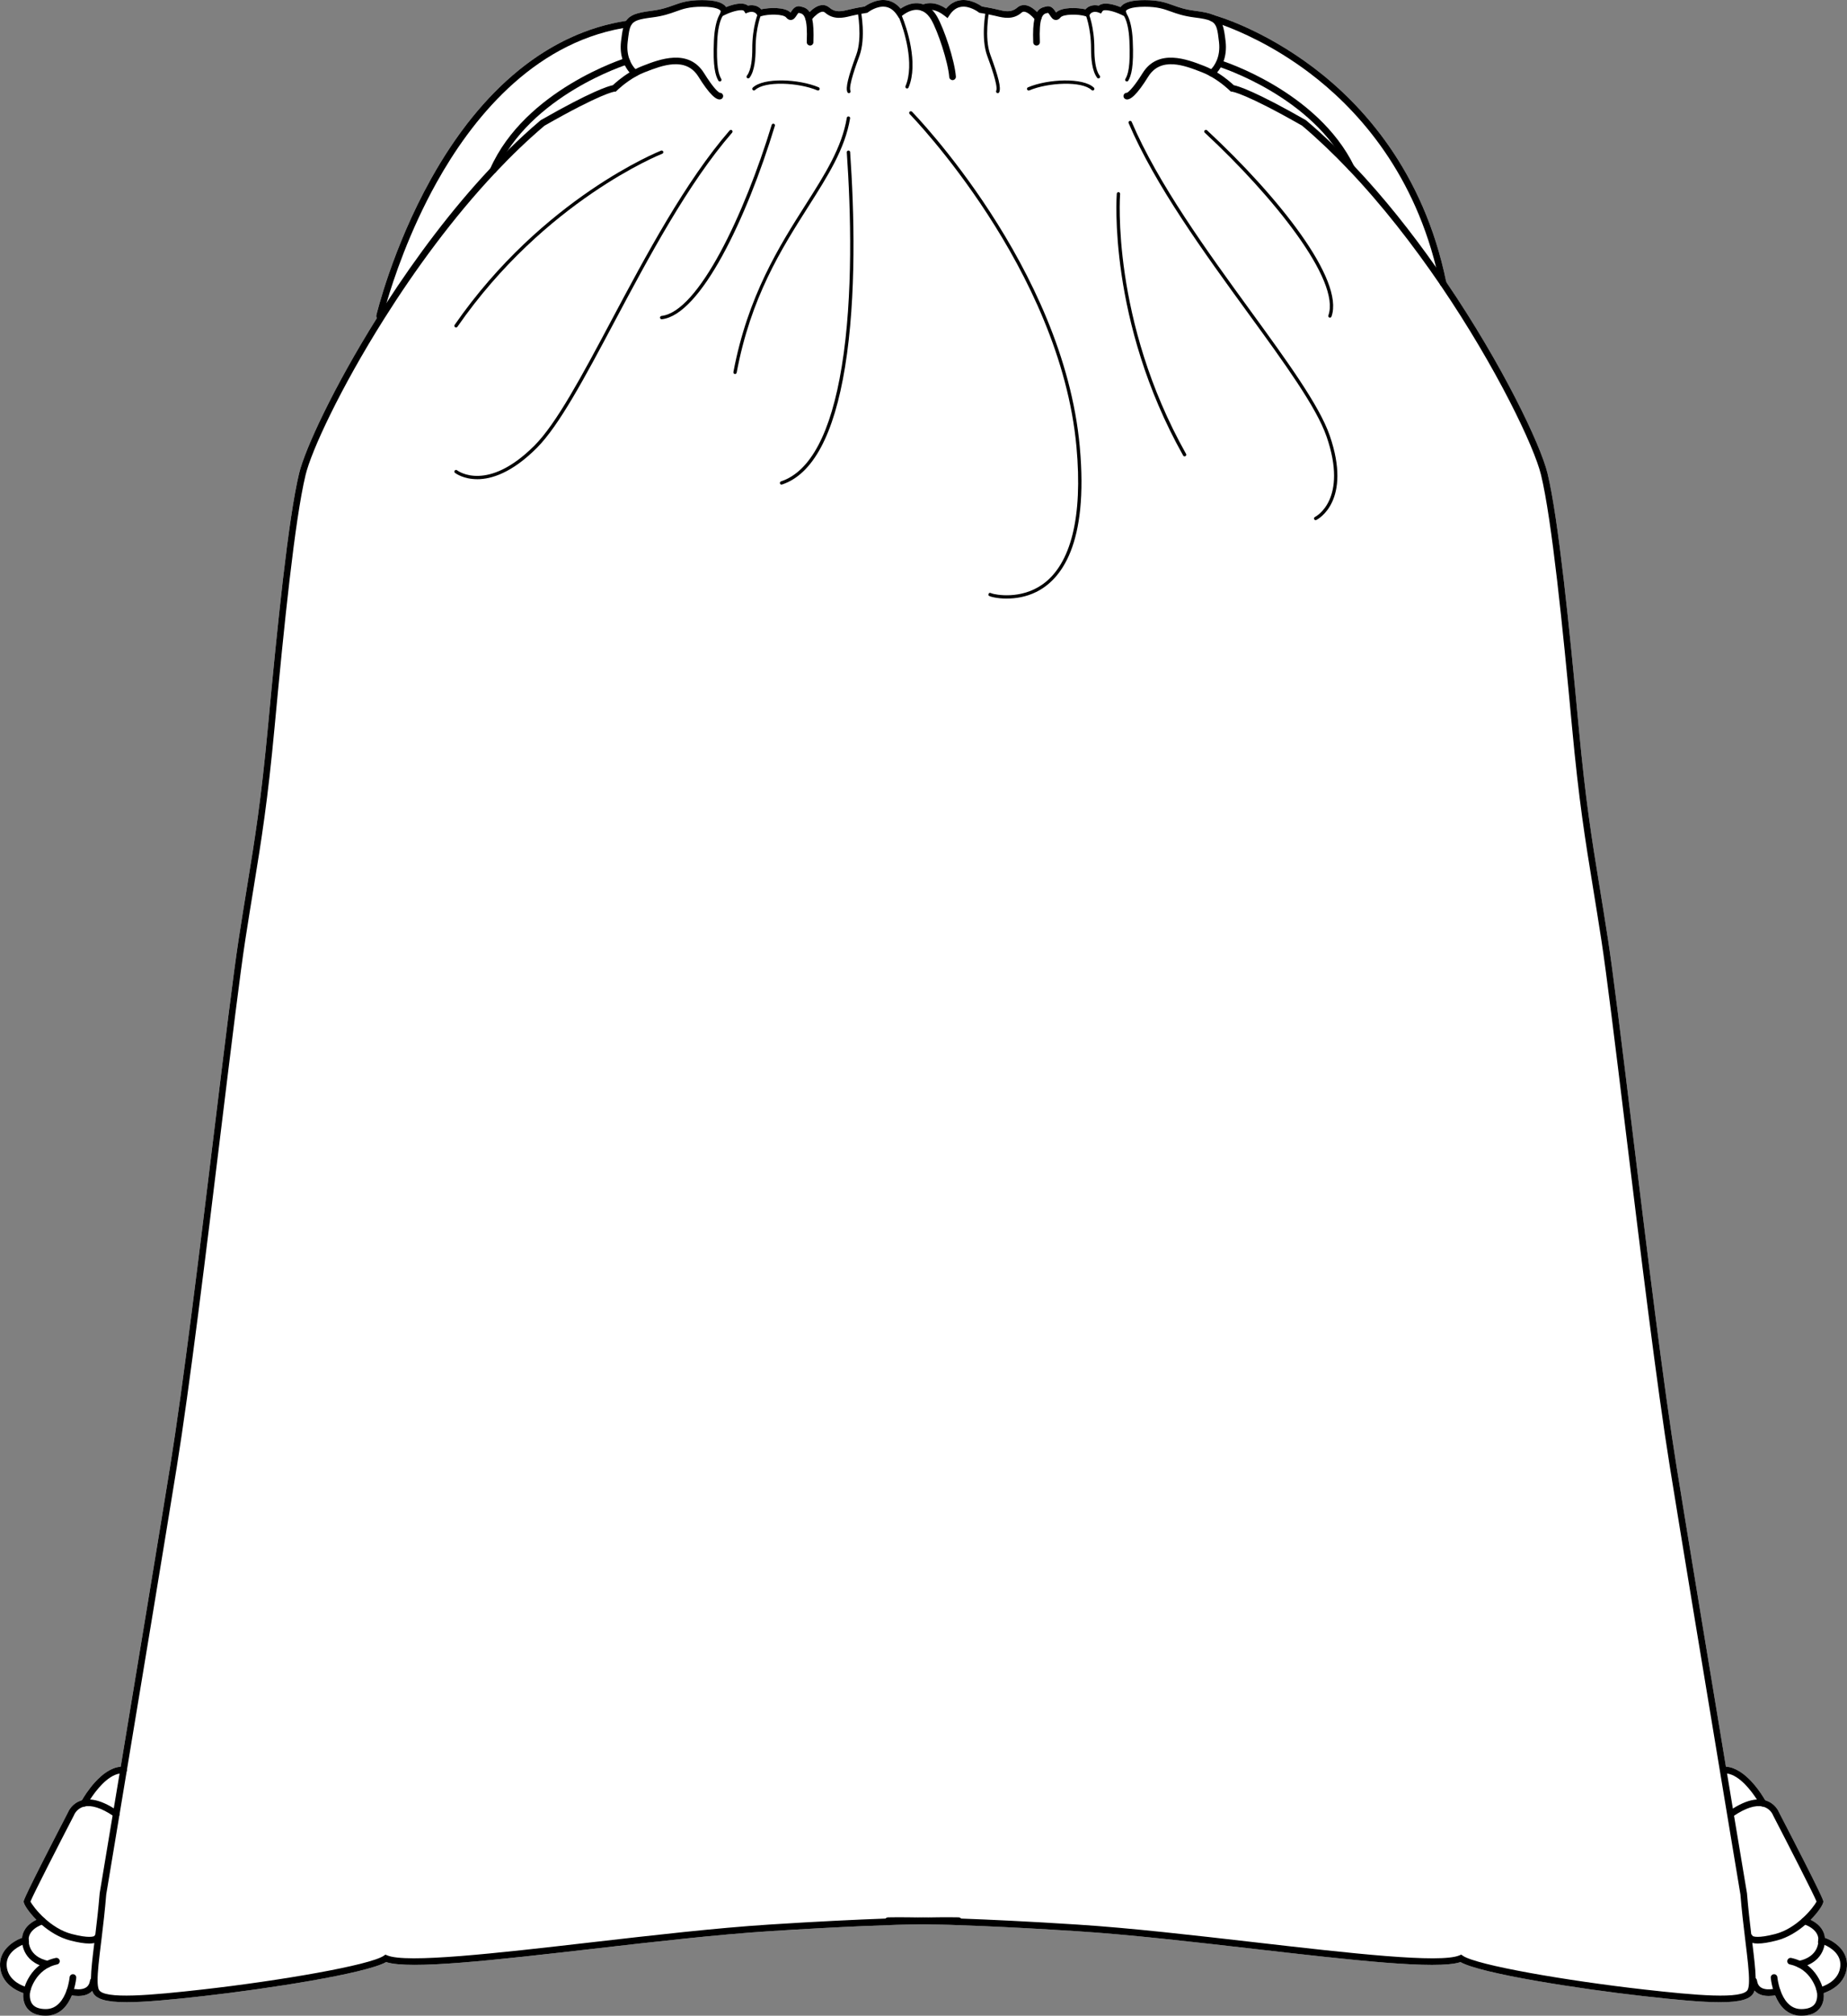 <?xml version="1.0" encoding="UTF-8"?><svg id="Layer_2" xmlns="http://www.w3.org/2000/svg" viewBox="0 0 787.12 858.79"><rect x="0" y="0" width="787.12" height="858.79" fill="#808080" stroke="none"/><defs><style>.cls-1{fill:#fff;}</style></defs><g id="Layer_1-2"><path class="cls-1" d="M.03,837.83c-.52-6.82,5.43-10.79,9.38-12.25,0-.02,0-.04,0-.07.18-1.84,1.22-5.22,6.08-7.59-3.38-3.39-5.43-6.65-5.43-7.77,0-.41,0-1.51,18.86-37.93.26-.63,1.75-3.88,5.62-5.11.1-.03.2-.06.3-.08,1.53-2.65,8.36-13.71,16.59-14.33,6.8-40.98,15.84-95.63,21.08-128.06,5.45-33.75,12.63-92.54,18.96-144.42,4.31-35.32,8.04-65.84,10.21-79.94,1.31-8.51,2.47-15.65,3.6-22.55,3.33-20.4,5.96-36.51,8.94-68.52,3.94-42.38,8.6-88.29,13.24-107.54,2.49-10.32,14.66-36.65,33.15-66.18-.24-.33-.34-.75-.24-1.18.06-.29,6.84-28.57,23.22-57.96,21.77-39.07,50.54-62.4,83.22-67.48,1.63-2.53,4.62-3.48,10.83-4.27,4.31-.54,6.86-1.46,9.32-2.34,3.19-1.15,6.19-2.22,12.16-2.22,5.37,0,8.69.89,10.14,2.74.06.08.12.16.17.24,2.48-1.01,6.99-2.43,9.3-.63,1.63-.36,4.01-.29,5.65,1.58,3.41-.77,10-1.07,12.52,1.35.07-.1.13-.19.18-.27.64-.98,1.82-2.8,3.89-2.33l.29.06c1.47.32,2.78.8,3.75,2.33,1.25-1.25,3.1-2.72,5.08-2.93,1.25-.14,2.41.23,3.37,1.06,2.58,2.25,5.34,1.58,8.26.86l.44-.1c1.31-.32,2.68-.59,3.83-.81,1.11-.21,2.03-.36,2.5-.43,1.14-.81,5.08-3.33,9.37-2.64,2.29.36,4.27,1.56,5.91,3.55,2.88-1.93,5.79-2.68,8.48-2.16.41.08.82.19,1.21.32,2.28-.79,5.62-.94,9.71,1.84,1.64-1.99,3.62-3.19,5.91-3.55,4.29-.69,8.24,1.83,9.37,2.63.52.08,1.54.26,2.76.49,1.1.2,2.37.46,3.58.75l.45.11c2.91.71,5.67,1.38,8.25-.86.95-.83,2.11-1.2,3.36-1.07,1.98.21,3.84,1.69,5.09,2.94.97-1.53,2.28-2.01,3.75-2.33l.28-.06c2.09-.47,3.25,1.35,3.89,2.32.05.09.12.18.18.28,2.52-2.42,9.12-2.12,12.52-1.35,1.64-1.87,4.02-1.94,5.65-1.58,2.31-1.8,6.82-.38,9.31.63.05-.08.1-.16.16-.24,1.46-1.85,4.77-2.74,10.14-2.74,5.97,0,8.98,1.07,12.16,2.22,2.46.88,5.01,1.8,9.32,2.34,3.58.45,6.09.96,7.88,1.8t.02.01c2.02.55,21.06,6.16,42.52,22.37,20.47,15.45,46.88,43.84,56.6,91.36,24.06,35.4,40.24,69.44,43.16,81.53,4.64,19.24,9.3,65.16,13.24,107.54,2.98,32.01,5.61,48.12,8.94,68.52,1.13,6.91,2.3,14.04,3.6,22.55,2.17,14.11,5.9,44.62,10.22,79.96,6.33,51.86,13.51,110.65,18.96,144.4,5.24,32.43,14.27,87.07,21.07,128.05,8.3.48,15.23,11.67,16.76,14.34.1.02.2.05.3.08,3.87,1.23,5.35,4.48,5.61,5.11,18.86,36.42,18.86,37.52,18.86,37.93,0,1.12-2.04,4.38-5.43,7.77,4.87,2.38,5.91,5.76,6.08,7.6.01.02.01.04.01.06,3.96,1.46,9.9,5.43,9.38,12.25-.56,7.35-7.07,10.35-9.88,11.31h0c.13,1.61.04,4.32-1.69,6.51-1.65,2.08-4.31,3.14-7.92,3.14-6.1,0-9.37-4.44-11.1-8.67-.73.13-1.7.26-2.76.26-1.53,0-3.26-.27-4.72-1.19-.5-.31-.94-.68-1.31-1.1-.07.2-.14.39-.21.57-1.26,3.09-5.86,4.37-14.52,4.37-7.61,0-18.36-.99-32.75-2.61-27.55-3.11-69.06-9.56-77.83-14.48-10,3.32-46.19-.83-87.92-5.62-26.14-3.01-53.18-6.11-75.5-7.54-31.57-2.03-52.7-2.75-65.35-3h-.3c-12.65.25-33.77.97-65.34,3-22.33,1.43-49.36,4.53-75.51,7.54-41.73,4.79-77.91,8.94-87.92,5.62-8.77,4.92-50.28,11.37-77.82,14.48-14.4,1.62-25.15,2.61-32.76,2.61-8.66,0-13.25-1.28-14.51-4.37-.06-.14-.11-.28-.16-.44-.35.37-.75.69-1.2.97-1.46.92-3.19,1.19-4.73,1.19-1.06,0-2.02-.13-2.75-.26-1.73,4.23-5,8.67-11.11,8.67-3.6,0-6.27-1.06-7.92-3.14-1.72-2.19-1.82-4.91-1.69-6.51-2.8-.96-9.32-3.96-9.88-11.31Z"/><path d="M409.57,817.39c-.24-.3-.61-.5-1.04-.51-.1,0-4.77-.13-15.05.07-4.34.08-9.67.22-16.09.44-12.34.45-28.68,1.22-49.58,2.56-22.4,1.43-49.47,4.54-75.65,7.55-40.63,4.67-79,9.07-87.19,5.56l-.73-.31-.64.46c-5.8,4.05-44.59,10.71-77.18,14.39-21.44,2.42-42.52,4.41-44.33-.01-.33-.82-.49-2.06-.5-3.66-.05-3.76.65-9.48,1.47-16.19.09-.72.18-1.44.27-2.18.66-5.47,1.38-11.58,1.94-18.43.17-1.06,2.41-14.5,5.67-34.11.95-5.71,1.99-11.95,3.08-18.55,6.83-41.13,16-96.6,21.3-129.38,5.46-33.8,12.64-92.63,18.97-144.52,4.31-35.31,8.04-65.8,10.2-79.86,1.31-8.49,2.47-15.63,3.6-22.52,3.34-20.46,5.97-36.61,8.96-68.72,3.93-42.27,8.57-88.06,13.18-107.14,2.49-10.32,14.78-36.84,33.45-66.46,13.07-20.76,29.29-43.05,47.45-62.33,6.72-7.15,13.72-13.89,20.92-19.99,24.16-13.8,29.67-14.48,29.85-14.5l.55-.03.39-.38c.05-.05,3.58-3.54,8.35-6.18,1.11-.62,2.28-1.18,3.49-1.65l.52-.2c6.79-2.64,17.04-6.62,22.43,2.05,4.61,7.4,7.8,10.52,9.76,9.54.7-.35.99-1.2.64-1.9-.26-.52-.81-.81-1.34-.78-.32-.15-1.56-.92-4.14-4.57-.73-1.02-1.56-2.27-2.51-3.79-6.64-10.66-19.14-5.81-25.86-3.2l-.52.2c-.98.38-1.94.82-2.85,1.29-.89.45-1.73.93-2.53,1.42-3.55,2.18-6.19,4.57-7.1,5.43-2,.4-9.24,2.62-30.65,14.85l-.21.15c-4.73,4-9.37,8.27-13.9,12.76-2.51,2.47-4.99,5.02-7.43,7.63-16.68,17.74-31.72,38-44.24,57.31-1.41,2.18-2.79,4.35-4.13,6.49-18.49,29.53-30.66,55.86-33.15,66.18-4.64,19.25-9.3,65.16-13.24,107.54-2.98,32.01-5.61,48.12-8.94,68.52-1.13,6.9-2.29,14.04-3.6,22.55-2.17,14.1-5.9,44.62-10.21,79.94-6.33,51.88-13.51,110.67-18.96,144.42-5.24,32.43-14.28,87.08-21.08,128.06-.16.98-.32,1.96-.48,2.92-.87,5.2-1.69,10.17-2.47,14.81-.16,1.04-.33,2.06-.5,3.05-3.26,19.62-5.46,32.84-5.53,33.24v.12c-.54,6.43-1.2,12.21-1.84,17.42-.13,1.07-.25,2.12-.38,3.14-.02.14-.03.28-.05.42-.78,6.36-1.38,11.41-1.43,15.16-.03,2.2.12,3.94.55,5.24.05.16.1.3.16.44,1.26,3.09,5.85,4.37,14.51,4.37,7.61,0,18.36-.99,32.76-2.61,27.54-3.11,69.05-9.56,77.82-14.48,10.01,3.32,46.19-.83,87.92-5.62,26.15-3.01,53.18-6.11,75.51-7.54,31.57-2.03,52.69-2.75,65.34-3h.3c10.12-.2,14.71-.07,14.81-.07.75.02,1.44-.59,1.46-1.38.01-.36-.11-.69-.33-.94Z"/><path d="M348.6,38.56c-.09,0-.19-.02-.28-.06-8.07-3.4-22.39-4.08-26.54-.14-.28.27-.73.26-1-.03-.27-.28-.26-.73.03-1,4.62-4.38,19.54-3.73,28.07-.14.36.15.53.57.38.93-.11.27-.38.43-.65.43Z"/><path d="M346.13,8.07c-.28-1.29-.66-2.24-1.11-2.96-.97-1.53-2.28-2.01-3.75-2.33l-.29-.06c-2.07-.47-3.25,1.35-3.89,2.33-.05.08-.11.17-.18.27-2.52-2.42-9.11-2.12-12.52-1.35-1.64-1.87-4.02-1.94-5.65-1.58-2.31-1.8-6.82-.38-9.3.63-.05-.08-.11-.16-.17-.24-1.45-1.85-4.77-2.74-10.14-2.74-5.97,0-8.97,1.07-12.16,2.22-2.46.88-5.01,1.8-9.32,2.34-6.21.79-9.2,1.74-10.83,4.27-.54.83-.94,1.85-1.25,3.09-.38,1.51-.64,3.37-.91,5.65-.35,3.01-.03,5.53.58,7.59.29.98.65,1.86,1.04,2.63.65,1.3,1.38,2.31,2,3.04.76.9,1.36,1.37,1.44,1.43.26.2.56.29.86.29.21,0,.42-.05.61-.14.2-.09.37-.23.51-.41.48-.61.37-1.5-.25-1.98-.04-.03-.29-.23-.64-.61-.64-.66-1.63-1.9-2.39-3.75-.04-.09-.08-.19-.12-.29-.72-1.88-1.18-4.36-.82-7.47.4-3.43.65-5.62,1.45-7.08,1.15-2.14,3.47-2.73,9.08-3.44,4.62-.59,7.44-1.6,9.92-2.49,3.07-1.11,5.73-2.06,11.2-2.06,6.38,0,7.92,1.42,8.03,1.86l-.26,1.06-.42,1.73,1.47-.71,1.22-.58c3.15-1.51,7.3-2.49,7.94-1.48l.63.98,1.09-.42c.26-.1,2.63-.94,3.77.99l.12.2.45.78.88-.29.2-.06c3.25-1.04,9.58-.96,10.76.5.61.76,1.31,1.12,2.06,1.08,1.19-.06,1.86-1.09,2.4-1.92.22-.34.67-1.03.88-1.11l.32.07c.88.19,1.89.41,2.53,2.52.53,1.7.82,4.66.61,9.86-.03.78.58,1.44,1.36,1.47.79.03,1.44-.58,1.47-1.36.18-4.6-.02-7.77-.51-9.97Z"/><path d="M407.36,32.6c.06.78-.52,1.46-1.3,1.53h-.12c-.73,0-1.35-.56-1.41-1.3-.51-6.49-4.82-19.45-7.65-24.39-.76-1.31-1.99-2.9-3.8-3.73-.08-.02-.16-.05-.23-.09-.36-.14-.73-.25-1.13-.33-2.23-.43-4.77.43-7.36,2.47h-.02s-1.14.92-1.14.92l-.05.04-.85-1.29c-1.34-2.02-2.97-3.2-4.86-3.51-3.75-.61-7.46,2.27-7.49,2.29l-.3.23-.37.06s-.92.14-2.21.38c-.42.07-.89.16-1.39.25-.91.18-1.9.39-2.85.62l-.43.11c-3,.73-7.11,1.73-10.79-1.48-.37-.31-.73-.43-1.2-.39-1.39.16-3.2,1.8-4.28,3.08-.15.18-.28.35-.4.51-.47.63-1.35.76-1.98.29-.28-.21-.46-.5-.53-.81-.1-.4-.02-.82.24-1.17.13-.18.71-.93,1.56-1.78,1.25-1.25,3.1-2.72,5.08-2.93,1.25-.14,2.41.23,3.37,1.06,2.58,2.25,5.34,1.58,8.26.86l.44-.1c1.31-.32,2.68-.59,3.83-.81,1.11-.21,2.03-.36,2.5-.43,1.14-.81,5.08-3.33,9.37-2.64,2.29.36,4.27,1.56,5.91,3.55,2.88-1.93,5.79-2.68,8.48-2.16.41.08.82.19,1.21.32,1.38.47,2.64,1.28,3.75,2.4.78.78,1.49,1.72,2.11,2.8,3.04,5.28,7.48,18.63,8.03,25.57Z"/><path d="M361.78,39.68c-.27,0-.53-.15-.65-.42-.82-1.81.27-6.41,3.78-15.9,2.71-7.32.56-18.51.54-18.62-.08-.38.17-.76.56-.83.38-.08.76.17.83.56.09.47,2.25,11.69-.6,19.39-1.17,3.17-4.73,12.81-3.82,14.82.16.36,0,.78-.35.94-.09.04-.19.06-.29.06Z"/><path d="M318.85,33.4c-.11,0-.22-.03-.32-.08-.35-.18-.49-.59-.31-.94.02-.05.07-.12.15-.22,1.85-2.49,2.23-7.55,2.22-11.35-.03-9.45,2.48-15.26,2.59-15.51.16-.36.57-.52.93-.36.36.16.52.57.37.93-.03.06-2.49,5.8-2.47,14.93,0,4.02-.42,9.4-2.5,12.2-.13.25-.39.39-.66.39Z"/><path d="M306.76,34.72c-.24,0-.48-.13-.61-.35-1.23-2.11-2.42-5.79-1.9-17.1.48-10.51,3.59-12.71,3.95-12.93.33-.2.77-.1.97.23.2.33.1.76-.22.97-.07.05-2.84,2.11-3.28,11.79-.5,10.94.58,14.39,1.71,16.32.2.34.08.77-.25.97-.11.07-.24.1-.36.1Z"/><path d="M384.34,6.77c-.31-.75-.55-1.23-.66-1.4-.07-.1-.28-.43-.7-.43-.39,0-.7.32-.7.71,0,.22.09.41.25.54.11.18.36.7.67,1.49,1.94,4.78,6.74,19.46,2.69,29.03-.15.36.02.78.38.93.09.04.18.06.28.06.27,0,.53-.17.65-.44,4.34-10.28-.85-25.72-2.86-30.49Z"/><path d="M429.09,255.03c-4.19,0-7.22-.85-7.57-1.17l-.36-.33.35-.92h.51c.17,0,.33.06.45.16,1.75.65,12.54,2.75,21.78-3.77,12.2-8.61,17.21-28.87,14.5-58.6-6.94-75.92-70.45-141.16-71.09-141.81-.27-.28-.27-.73,0-1,.28-.27.73-.27,1,0,.64.65,64.5,66.24,71.49,142.67,3.81,41.69-7.96,56.68-18.51,61.92-4.4,2.19-8.92,2.83-12.55,2.83Z"/><path d="M333.06,206.47c-.3,0-.57-.19-.67-.48-.12-.37.08-.77.45-.9,12.56-4.19,21.27-20.65,25.88-48.93,4.92-30.16,3.88-66.28,2.15-91.27-.03-.39.27-.73.66-.76.38-.02.73.27.76.66,1.74,25.06,2.77,61.3-2.17,91.59-4.7,28.84-13.73,45.68-26.83,50.04-.07.02-.15.04-.22.04Z"/><path d="M313.25,159.35s-.09,0-.13-.01c-.38-.07-.64-.44-.57-.83,6.08-32.41,19.74-53.93,30.72-71.22,8.33-13.11,15.52-24.44,17.61-37.1.06-.39.43-.65.81-.58.39.06.65.43.58.81-2.14,12.94-9.4,24.38-17.81,37.62-11.48,18.09-24.5,38.58-30.52,70.72-.06.34-.36.58-.7.58Z"/><path d="M281.98,136.01c-.36,0-.66-.27-.7-.63-.04-.39.24-.74.63-.78,15.77-1.75,35.4-43.43,46.96-81.41.11-.37.51-.59.88-.47.38.11.59.51.47.88-12.08,39.7-31.66,80.57-48.16,82.41-.03,0-.05,0-.08,0Z"/><path d="M203.37,204.16c-5.82,0-9.18-2.47-9.46-2.68-.31-.24-.37-.68-.13-.99.24-.31.68-.37.99-.13.52.4,13.01,9.46,32.98-10.51,9.42-9.42,20.27-29.79,32.82-53.37,14.76-27.73,31.5-59.16,50.37-80.9.26-.3.7-.33,1-.07.29.26.33.7.07,1-18.77,21.62-35.46,52.98-50.19,80.64-12.61,23.68-23.5,44.14-33.07,53.71-10.64,10.64-19.34,13.31-25.39,13.31Z"/><path d="M194.34,139.53c-.14,0-.28-.04-.4-.13-.32-.22-.4-.66-.18-.99,37.56-54.16,87.46-74.04,87.96-74.24.36-.14.78.04.92.4.14.36-.04.78-.4.92-.5.19-50,19.94-87.31,73.73-.14.2-.36.3-.58.3Z"/><path d="M748.2,842.83c-.06-3.74-.67-8.76-1.43-15.06-.02-.12-.03-.24-.05-.37-.13-1.06-.26-2.15-.4-3.27-.62-5.18-1.28-10.91-1.81-17.29v-.12c-.08-.4-2.27-13.57-5.53-33.14-.16-.99-.33-2.01-.5-3.05-.78-4.68-1.61-9.68-2.48-14.94-.16-.96-.32-1.92-.48-2.9-6.8-40.98-15.83-95.62-21.07-128.05-5.45-33.75-12.63-92.54-18.96-144.4-4.32-35.34-8.05-65.85-10.22-79.96-1.3-8.51-2.47-15.64-3.6-22.55-3.33-20.4-5.96-36.51-8.94-68.52-3.94-42.38-8.6-88.3-13.24-107.54-2.92-12.09-19.1-46.13-43.16-81.53-1.41-2.08-2.86-4.17-4.32-6.26-10.47-14.88-22.26-29.79-34.98-43.2-2.89-3.05-5.82-6.01-8.8-8.88-3.79-3.67-7.66-7.18-11.59-10.5l-.21-.15c-21.41-12.23-28.65-14.45-30.64-14.85-.92-.86-3.56-3.25-7.11-5.42-.8-.5-1.64-.98-2.53-1.43-.91-.47-1.87-.91-2.85-1.29l-.51-.2c-6.72-2.61-19.23-7.46-25.86,3.2-1.76,2.83-3.13,4.71-4.15,5.95-1.49,1.82-2.26,2.3-2.5,2.41-.54-.03-1.08.26-1.34.78-.35.7-.07,1.55.63,1.9,1.96.98,5.16-2.14,9.76-9.54,5.4-8.67,15.65-4.69,22.43-2.05l.52.2c1.21.47,2.38,1.03,3.49,1.65,4.78,2.64,8.31,6.13,8.35,6.18l.39.35.51.06c.22.02,5.73.7,29.89,14.5,6.79,5.75,13.4,12.07,19.78,18.77,14.39,15.12,27.59,32.18,39.02,48.93.07.11.15.23.22.34,0,.01.01.02.02.02,23.85,35.07,39.9,68.77,42.78,80.72,4.61,19.07,9.25,64.86,13.18,107.14,2.99,32.11,5.63,48.27,8.97,68.72,1.12,6.9,2.29,14.03,3.59,22.52,2.17,14.06,5.89,44.56,10.2,79.87,6.34,51.89,13.52,110.71,18.98,144.51,5.29,32.78,14.47,88.27,21.3,129.4,1.09,6.61,2.13,12.85,3.08,18.56,3.25,19.6,5.49,33.02,5.67,34.08.56,6.86,1.28,12.97,1.95,18.44.08.74.17,1.46.26,2.18.82,6.72,1.51,12.44,1.46,16.2-.01,1.59-.17,2.83-.5,3.64-1.8,4.42-22.88,2.43-44.32.01-32.6-3.68-71.39-10.34-77.18-14.39l-.65-.46-.73.31c-8.19,3.51-46.56-.89-87.19-5.56-26.18-3.01-53.25-6.12-75.64-7.55-20.9-1.34-37.24-2.11-49.59-2.56-6.42-.22-11.75-.36-16.09-.44-10.28-.2-14.94-.07-15.04-.07-.43.01-.81.21-1.05.51-.22.25-.34.58-.33.94.03.79.67,1.41,1.46,1.38.1,0,4.69-.13,14.81.07h.3c12.65.25,33.78.97,65.35,3,22.32,1.43,49.36,4.53,75.5,7.54,41.73,4.79,77.92,8.94,87.92,5.62,8.77,4.92,50.28,11.37,77.83,14.48,14.39,1.62,25.14,2.61,32.75,2.61,8.66,0,13.26-1.28,14.52-4.37.07-.18.14-.37.21-.57.4-1.32.54-3.07.49-5.26Z"/><path d="M438.37,38.56c-.28,0-.54-.16-.65-.43-.15-.36.02-.78.38-.93,8.53-3.59,23.45-4.24,28.07.14.28.27.29.72.03,1-.27.28-.72.29-1,.03-4.15-3.94-18.47-3.26-26.54.14-.09.04-.18.06-.28.06Z"/><path d="M522.3,17.61c-.35-3-.69-5.25-1.3-6.97-.73-2.04-1.84-3.33-3.79-4.23t-.02-.01c-1.79-.84-4.3-1.35-7.88-1.8-4.31-.54-6.86-1.46-9.32-2.34-3.18-1.15-6.19-2.22-12.16-2.22-5.37,0-8.68.89-10.14,2.74-.06.08-.11.16-.16.24-2.49-1.01-7-2.43-9.31-.63-1.63-.36-4.01-.29-5.65,1.58-3.4-.77-10-1.07-12.52,1.35-.06-.1-.13-.19-.18-.28-.64-.97-1.8-2.79-3.89-2.32l-.28.06c-1.47.32-2.78.8-3.75,2.33-.46.72-.84,1.68-1.12,2.96-.49,2.2-.69,5.37-.51,9.97.03.78.65,1.39,1.47,1.36.79-.03,1.4-.69,1.36-1.47-.21-5.22.08-8.18.62-9.88.64-2.09,1.64-2.31,2.53-2.5l.3-.07c.22.08.66.75.89,1.11.54.83,1.21,1.86,2.41,1.92.74.04,1.44-.32,2.05-1.08,1.18-1.46,7.52-1.54,10.76-.5l.2.07.88.28.46-.77.12-.21c1.13-1.93,3.5-1.09,3.76-.99l1.09.44.63-1c.64-1.01,4.79-.03,7.94,1.48l1.23.59,1.46.7-.42-1.74-.25-1.05c.1-.44,1.64-1.86,8.02-1.86,5.48,0,8.13.95,11.2,2.06,2.49.89,5.31,1.9,9.93,2.49,3.36.42,5.54.81,7,1.52.09.03.17.07.25.12,2.4,1.29,2.67,3.62,3.28,8.88.74,6.41-2.03,10.14-3.34,11.51-.35.37-.59.57-.64.6-.61.48-.73,1.37-.25,1.99.14.18.31.32.51.41.19.09.4.14.61.14.3,0,.61-.09.87-.29.08-.06.67-.53,1.43-1.42.47-.55,1.01-1.28,1.53-2.17.43-.74.85-1.6,1.21-2.58.8-2.22,1.28-5.05.88-8.52Z"/><path d="M443.75,8.05c-.07.32-.25.61-.53.82-.26.19-.55.28-.85.28-.43,0-.86-.2-1.14-.57-.12-.16-.25-.33-.4-.51-1.07-1.28-2.89-2.93-4.28-3.08-.46-.05-.83.07-1.19.39-3.69,3.21-7.79,2.2-10.79,1.47l-.43-.1c-.95-.23-1.94-.44-2.85-.62-.49-.09-.96-.18-1.39-.25-1.29-.24-2.19-.37-2.21-.38l-.37-.06-.3-.23s-3.75-2.9-7.49-2.29c-1.9.3-3.53,1.49-4.87,3.51l-.85,1.29-1.21-.96c-1.86-1.47-3.67-2.32-5.38-2.53-1.12-.14-2.19.01-3.19.43-.32.13-.65.14-.95.05-.08-.02-.16-.05-.23-.09-.29-.14-.54-.39-.68-.72-.3-.72.04-1.55.76-1.86.17-.07.35-.14.54-.21,2.28-.79,5.62-.94,9.71,1.84,1.64-1.99,3.62-3.19,5.91-3.55,4.29-.69,8.24,1.83,9.37,2.63.52.08,1.54.26,2.76.49,1.1.2,2.37.46,3.58.75l.45.11c2.91.71,5.67,1.38,8.25-.86.95-.83,2.11-1.2,3.36-1.07,1.98.21,3.84,1.69,5.09,2.94.86.85,1.43,1.6,1.56,1.78.25.34.33.77.24,1.16Z"/><path d="M425.19,39.68c-.1,0-.2-.02-.29-.06-.36-.16-.51-.58-.35-.94.92-2.01-2.65-11.65-3.82-14.82-2.84-7.69-.69-18.91-.6-19.39.08-.38.45-.63.83-.56.38.08.63.45.56.83-.02.11-2.17,11.31.54,18.62,3.5,9.48,4.6,14.09,3.78,15.9-.12.26-.38.42-.65.42Z"/><path d="M468.13,33.42c-.25,0-.5-.14-.63-.38-2.12-2.84-2.55-8.22-2.54-12.24.02-9.16-2.44-14.88-2.47-14.93-.16-.36,0-.78.36-.93.36-.16.78,0,.93.36.11.24,2.61,6.05,2.59,15.51-.01,3.81.37,8.87,2.22,11.35.08.1.12.17.15.22.18.35.05.77-.29.96-.11.06-.22.08-.33.08Z"/><path d="M480.21,34.72c-.12,0-.24-.03-.36-.1-.34-.2-.45-.63-.25-.97,1.13-1.93,2.21-5.38,1.71-16.32-.45-9.76-3.26-11.77-3.28-11.79-.32-.22-.41-.65-.21-.98s.63-.43.96-.22c.35.22,3.46,2.42,3.95,12.93.52,11.31-.67,14.99-1.9,17.1-.13.23-.37.35-.61.35Z"/><path d="M566.77,135.34c-.08,0-.16-.01-.24-.04-.37-.13-.56-.54-.43-.91,5.32-14.95-23.57-50.83-52.67-77.84-.29-.27-.3-.71-.04-1,.27-.29.72-.3,1-.04,30.41,28.23,58.61,63.71,53.04,79.35-.1.29-.38.47-.67.47Z"/><path d="M560.68,221.61c-.26,0-.51-.14-.63-.39-.18-.35-.04-.77.31-.95.58-.3,14.2-7.56,4.98-34.25-4.35-12.6-17.92-31.25-33.64-52.86-18.48-25.41-39.42-54.2-50.72-80.69-.15-.36.01-.78.37-.93.36-.15.78.01.93.37,11.23,26.34,32.13,55.06,50.56,80.41,15.78,21.7,29.41,40.44,33.83,53.23,9.65,27.93-5.05,35.67-5.68,35.98-.1.05-.21.07-.32.07Z"/><path d="M504.84,194.45c-.25,0-.49-.13-.62-.36-32.27-57.46-28.33-111.03-28.29-111.57.03-.39.37-.68.76-.65.39.03.68.37.65.76-.04.53-3.94,53.69,28.11,110.76.19.34.07.77-.27.96-.11.06-.23.09-.35.09Z"/><path d="M210.19,73.87c-.19,0-.39-.04-.57-.12-.71-.32-1.04-1.15-.72-1.87,14.91-33.69,57.32-47.03,57.74-47.16.75-.23,1.54.19,1.77.94.23.75-.19,1.54-.94,1.77-.41.13-41.6,13.11-55.98,45.6-.23.53-.75.84-1.3.84Z"/><path d="M575.81,72.85c-.52,0-1.03-.29-1.27-.8-15.13-31-54.64-43.45-55.03-43.58-.75-.23-1.17-1.02-.94-1.77s1.02-1.17,1.77-.94c.41.13,41.07,12.92,56.75,45.04.34.7.05,1.55-.65,1.9-.2.1-.41.14-.62.14Z"/><path d="M268.38,10.77c-.17.46-.59.83-1.11.91-.57.09-1.14.18-1.7.28-39.2,6.88-64.83,39.45-79.49,65.77-11.73,21.06-18.48,41.51-21.33,51.27-1.08,3.71-1.6,5.88-1.62,5.96-.04.16-.1.31-.19.44-.25.4-.7.65-1.18.65-.11,0-.22-.01-.33-.04-.33-.08-.61-.27-.81-.52-.24-.33-.34-.75-.24-1.18.06-.29,6.84-28.57,23.22-57.96,21.77-39.07,50.54-62.4,83.22-67.48h.02c.76-.12,1.49.41,1.61,1.19.04.25,0,.49-.07.71Z"/><path d="M615.27,122.04c-.09.02-.19.03-.28.03-.4,0-.78-.17-1.04-.46-.01,0-.02-.01-.02-.02-.07-.11-.15-.23-.22-.34-.05-.09-.09-.2-.11-.31-.49-2.4-1.02-4.76-1.59-7.06-10.57-42.57-34.91-68.44-53.99-82.84-15.46-11.68-29.89-17.81-37.02-20.4-2.91-1.05-4.61-1.52-4.67-1.54-.04-.01-.08-.03-.12-.04-.08-.05-.16-.09-.25-.12-.53-.32-.8-.95-.63-1.58.2-.75.97-1.2,1.73-1,.03.01.07.02.13.04t.02.01c2.02.55,21.06,6.16,42.52,22.37,20.47,15.45,46.88,43.84,56.6,91.36.02.08.03.15.05.23.16.77-.34,1.52-1.11,1.67Z"/><path d="M50.35,771.65c-.63-.44-1.25-.84-1.86-1.22-3.74-2.33-7.12-3.59-10.09-3.77-1.26-.07-2.44.05-3.55.37-.1.02-.2.05-.3.08-3.87,1.23-5.36,4.48-5.62,5.11-18.86,36.42-18.86,37.52-18.86,37.93,0,1.12,2.05,4.38,5.43,7.77.7.7,1.45,1.41,2.26,2.1,3.32,2.85,7.5,5.5,12.11,6.69,3.38.88,6.08,1.32,8.15,1.32.83,0,1.55-.07,2.17-.21.65-.15,1.19-.37,1.63-.67.93-.63,1.09-1.41,1.12-1.64.1-.78-.46-1.48-1.23-1.58-.41-.05-.8.08-1.09.33-.17.15-.31.34-.4.56-.31.19-2.21,1.07-9.64-.85-4.51-1.17-8.44-3.84-11.45-6.54-.04-.05-.08-.08-.12-.11-3.33-3.04-5.51-6.1-6.03-7.18,1.24-3.1,11.58-23.32,18.5-36.68l.07-.16c.04-.1,1.02-2.61,3.9-3.5.17-.05.34-.1.52-.14h0c3.07-.69,7.2.62,12.01,3.82.25.16.49.33.74.5.65.44,1.53.28,1.98-.36.13-.19.2-.39.23-.6.08-.52-.13-1.06-.59-1.37Z"/><path d="M32.5,842.64c-.02.23-.22,2.23-.94,4.76-.24.86-.55,1.79-.93,2.72-1.73,4.23-5,8.67-11.11,8.67-3.6,0-6.27-1.06-7.92-3.14-1.72-2.19-1.82-4.91-1.69-6.51-2.8-.96-9.32-3.96-9.88-11.31-.52-6.82,5.43-10.79,9.38-12.25,0-.02,0-.04,0-.07.18-1.84,1.22-5.22,6.08-7.59.64-.31,1.34-.61,2.11-.88.5-.18,1.03-.05,1.4.28.04.03.08.06.12.11.12.13.22.3.29.48.26.74-.13,1.55-.87,1.81-.28.1-.54.2-.79.3-5.95,2.4-5.55,6.22-5.53,6.39l.15,1.2-.11.03-1.05.33c-.09.03-.74.22-1.64.61-2.54,1.12-7.11,3.87-6.72,9.04.42,5.46,5.3,7.88,7.67,8.73.71.26,1.2.38,1.28.4l1.38.32-.23,1-.09.39s-.74,3.3.97,5.44c1.08,1.37,3,2.06,5.68,2.06,4.93,0,7.51-4.18,8.85-7.9-.01-.01,0-.02,0-.03.01-.03.02-.06.04-.09,1.01-2.9,1.26-5.49,1.26-5.55.07-.78.78-1.35,1.54-1.29.78.07,1.35.76,1.29,1.54Z"/><path d="M41.2,843.94c0,.07-.01.15-.02.22-.25,1.67-.88,3.03-1.87,4.06-.35.37-.75.69-1.2.97-1.46.92-3.19,1.19-4.73,1.19-1.06,0-2.02-.13-2.75-.26-.76-.15-1.26-.3-1.32-.32-.74-.23-1.16-1.01-.94-1.74-.01-.01,0-.02,0-.03.01-.03.02-.06.04-.09.27-.69,1.02-1.07,1.73-.85l1.42.31,1.81.14c1.14,0,2.33-.19,3.24-.76.97-.61,1.55-1.61,1.77-3.04.05-.3.18-.56.38-.76.29-.33.75-.5,1.23-.43.71.1,1.21.71,1.21,1.39Z"/><path d="M11.49,849.54c-.1,0-.2-.01-.29-.03-.77-.16-1.25-.92-1.09-1.68.1-.46,2.52-11.3,13.64-13.66.77-.16,1.52.33,1.68,1.09.16.77-.33,1.52-1.09,1.68-9.34,1.98-11.44,11.38-11.46,11.47-.14.67-.73,1.12-1.39,1.12Z"/><path d="M20.32,838.25c-.1,0-.2-.01-.3-.03-11.19-2.38-10.62-11.63-10.61-11.73.06-.78.75-1.36,1.52-1.31.78.06,1.36.74,1.31,1.51-.02.31-.31,6.9,8.37,8.75.77.16,1.25.92,1.09,1.68-.14.67-.73,1.12-1.38,1.12Z"/><path d="M54.06,754.2c-.01.09-.02.18-.04.27-.17.64-.76,1.09-1.46,1.05-.54-.03-1.07,0-1.6.1-5.33.88-10.25,7.47-12.56,11.04-.85,1.33-1.35,2.23-1.37,2.27-.23.41-.62.67-1.05.73h0c-.06.01-.13.01-.19.01-.22,0-.46-.06-.67-.17-.69-.37-.94-1.23-.57-1.92.03-.06.14-.25.31-.55,1.53-2.65,8.36-13.71,16.59-14.33.42-.03.85-.04,1.29-.01.78.05,1.38.72,1.33,1.51Z"/><path d="M758.19,772.22c-.26-.63-1.74-3.88-5.61-5.11-.1-.03-.2-.06-.3-.08-1.11-.32-2.3-.44-3.56-.37-3.01.18-6.43,1.48-10.24,3.87-.56.35-1.13.72-1.7,1.12-.46.31-.68.85-.6,1.37.03.21.11.41.24.6.45.64,1.33.8,1.97.36.2-.14.39-.27.59-.4,4.88-3.27,9.06-4.62,12.17-3.92.18.04.35.09.52.14,2.88.89,3.86,3.4,3.9,3.49l.07.17c6.92,13.36,17.26,33.58,18.51,36.68-.53,1.08-2.72,4.17-6.08,7.21-3.01,2.73-6.98,5.44-11.53,6.62-7.42,1.92-9.32,1.04-9.63.85-.12-.3-.33-.54-.59-.69-.26-.16-.58-.24-.9-.2-.78.1-1.33.8-1.24,1.58.03.22.19,1.01,1.12,1.64.4.27.89.48,1.47.62.66.17,1.44.26,2.34.26,2.06,0,4.77-.44,8.15-1.32,4.61-1.19,8.79-3.84,12.1-6.69.81-.69,1.57-1.4,2.26-2.1,3.39-3.39,5.43-6.65,5.43-7.77,0-.41,0-1.51-18.86-37.93Z"/><path d="M787.09,837.83c-.56,7.35-7.07,10.35-9.88,11.31h0c.13,1.61.04,4.32-1.69,6.51-1.65,2.08-4.31,3.14-7.92,3.14-6.1,0-9.37-4.44-11.1-8.67-.38-.93-.69-1.86-.94-2.72-.71-2.53-.91-4.53-.93-4.76-.07-.78.5-1.47,1.28-1.54.79-.06,1.47.51,1.54,1.29,0,.06.26,2.7,1.31,5.63,1.32,3.73,3.91,7.94,8.84,7.94,2.69,0,4.6-.69,5.69-2.06,1.6-2.02,1.05-5.05.98-5.41-.01-.02-.01-.05-.02-.07-.01-.03-.02-.09-.04-.18l-.27-1.17,1.38-.32c.08-.02.57-.14,1.28-.4,2.38-.85,7.25-3.27,7.67-8.73.39-5.12-4.17-7.89-6.72-9.03-.95-.42-1.61-.61-1.64-.62l-1.06-.31-.14-.04.18-1.16s0-.06.01-.09c.03-.25.33-3.99-5.54-6.35-.25-.11-.51-.2-.78-.3-.74-.26-1.13-1.07-.87-1.81.08-.22.2-.41.36-.56.37-.35.92-.49,1.44-.31.77.27,1.47.56,2.11.88,4.87,2.38,5.91,5.76,6.08,7.6.01.02.01.04.01.06,3.96,1.46,9.9,5.43,9.38,12.25Z"/><path d="M757.82,849.8c-.07.02-.56.17-1.32.32-.73.13-1.7.26-2.76.26-1.53,0-3.26-.27-4.72-1.19-.5-.31-.94-.68-1.31-1.1-.94-1.01-1.52-2.33-1.77-3.93-.01-.07-.01-.14-.01-.2,0-.69.5-1.31,1.2-1.41.39-.06.78.05,1.07.28.29.21.49.53.55.91.21,1.44.79,2.44,1.77,3.05,1.5.94,3.64.82,5.04.61.83-.14,1.41-.31,1.42-.31.75-.23,1.54.19,1.77.94.23.74-.19,1.54-.93,1.77Z"/><path d="M775.64,849.54c-.66,0-1.24-.46-1.39-1.12-.09-.42-2.19-9.51-11.46-11.47-.77-.16-1.26-.91-1.09-1.68.16-.76.91-1.26,1.68-1.09,11.12,2.35,13.55,13.19,13.64,13.66.16.77-.33,1.52-1.09,1.68-.1.02-.2.03-.29.03Z"/><path d="M766.81,838.25c-.66,0-1.24-.46-1.38-1.12-.16-.77.33-1.52,1.09-1.68,8.79-1.87,8.39-8.46,8.37-8.74-.06-.78.53-1.46,1.31-1.52.78-.06,1.46.53,1.52,1.31,0,.09.58,9.34-10.61,11.73-.1.02-.2.03-.3.03Z"/><path d="M752.01,769.5c-.21.11-.44.17-.67.17-.06,0-.12,0-.19-.01-.43-.06-.83-.32-1.06-.73-.02-.04-.51-.94-1.37-2.27-2.32-3.6-7.32-10.3-12.72-11.07-.47-.08-.95-.1-1.43-.07-.7.04-1.3-.41-1.47-1.05-.02-.09-.03-.18-.04-.27-.04-.79.55-1.46,1.33-1.51.38-.02.76-.02,1.13,0,8.3.48,15.23,11.67,16.76,14.34.17.3.28.49.31.55.37.69.11,1.55-.58,1.92Z"/></g></svg>